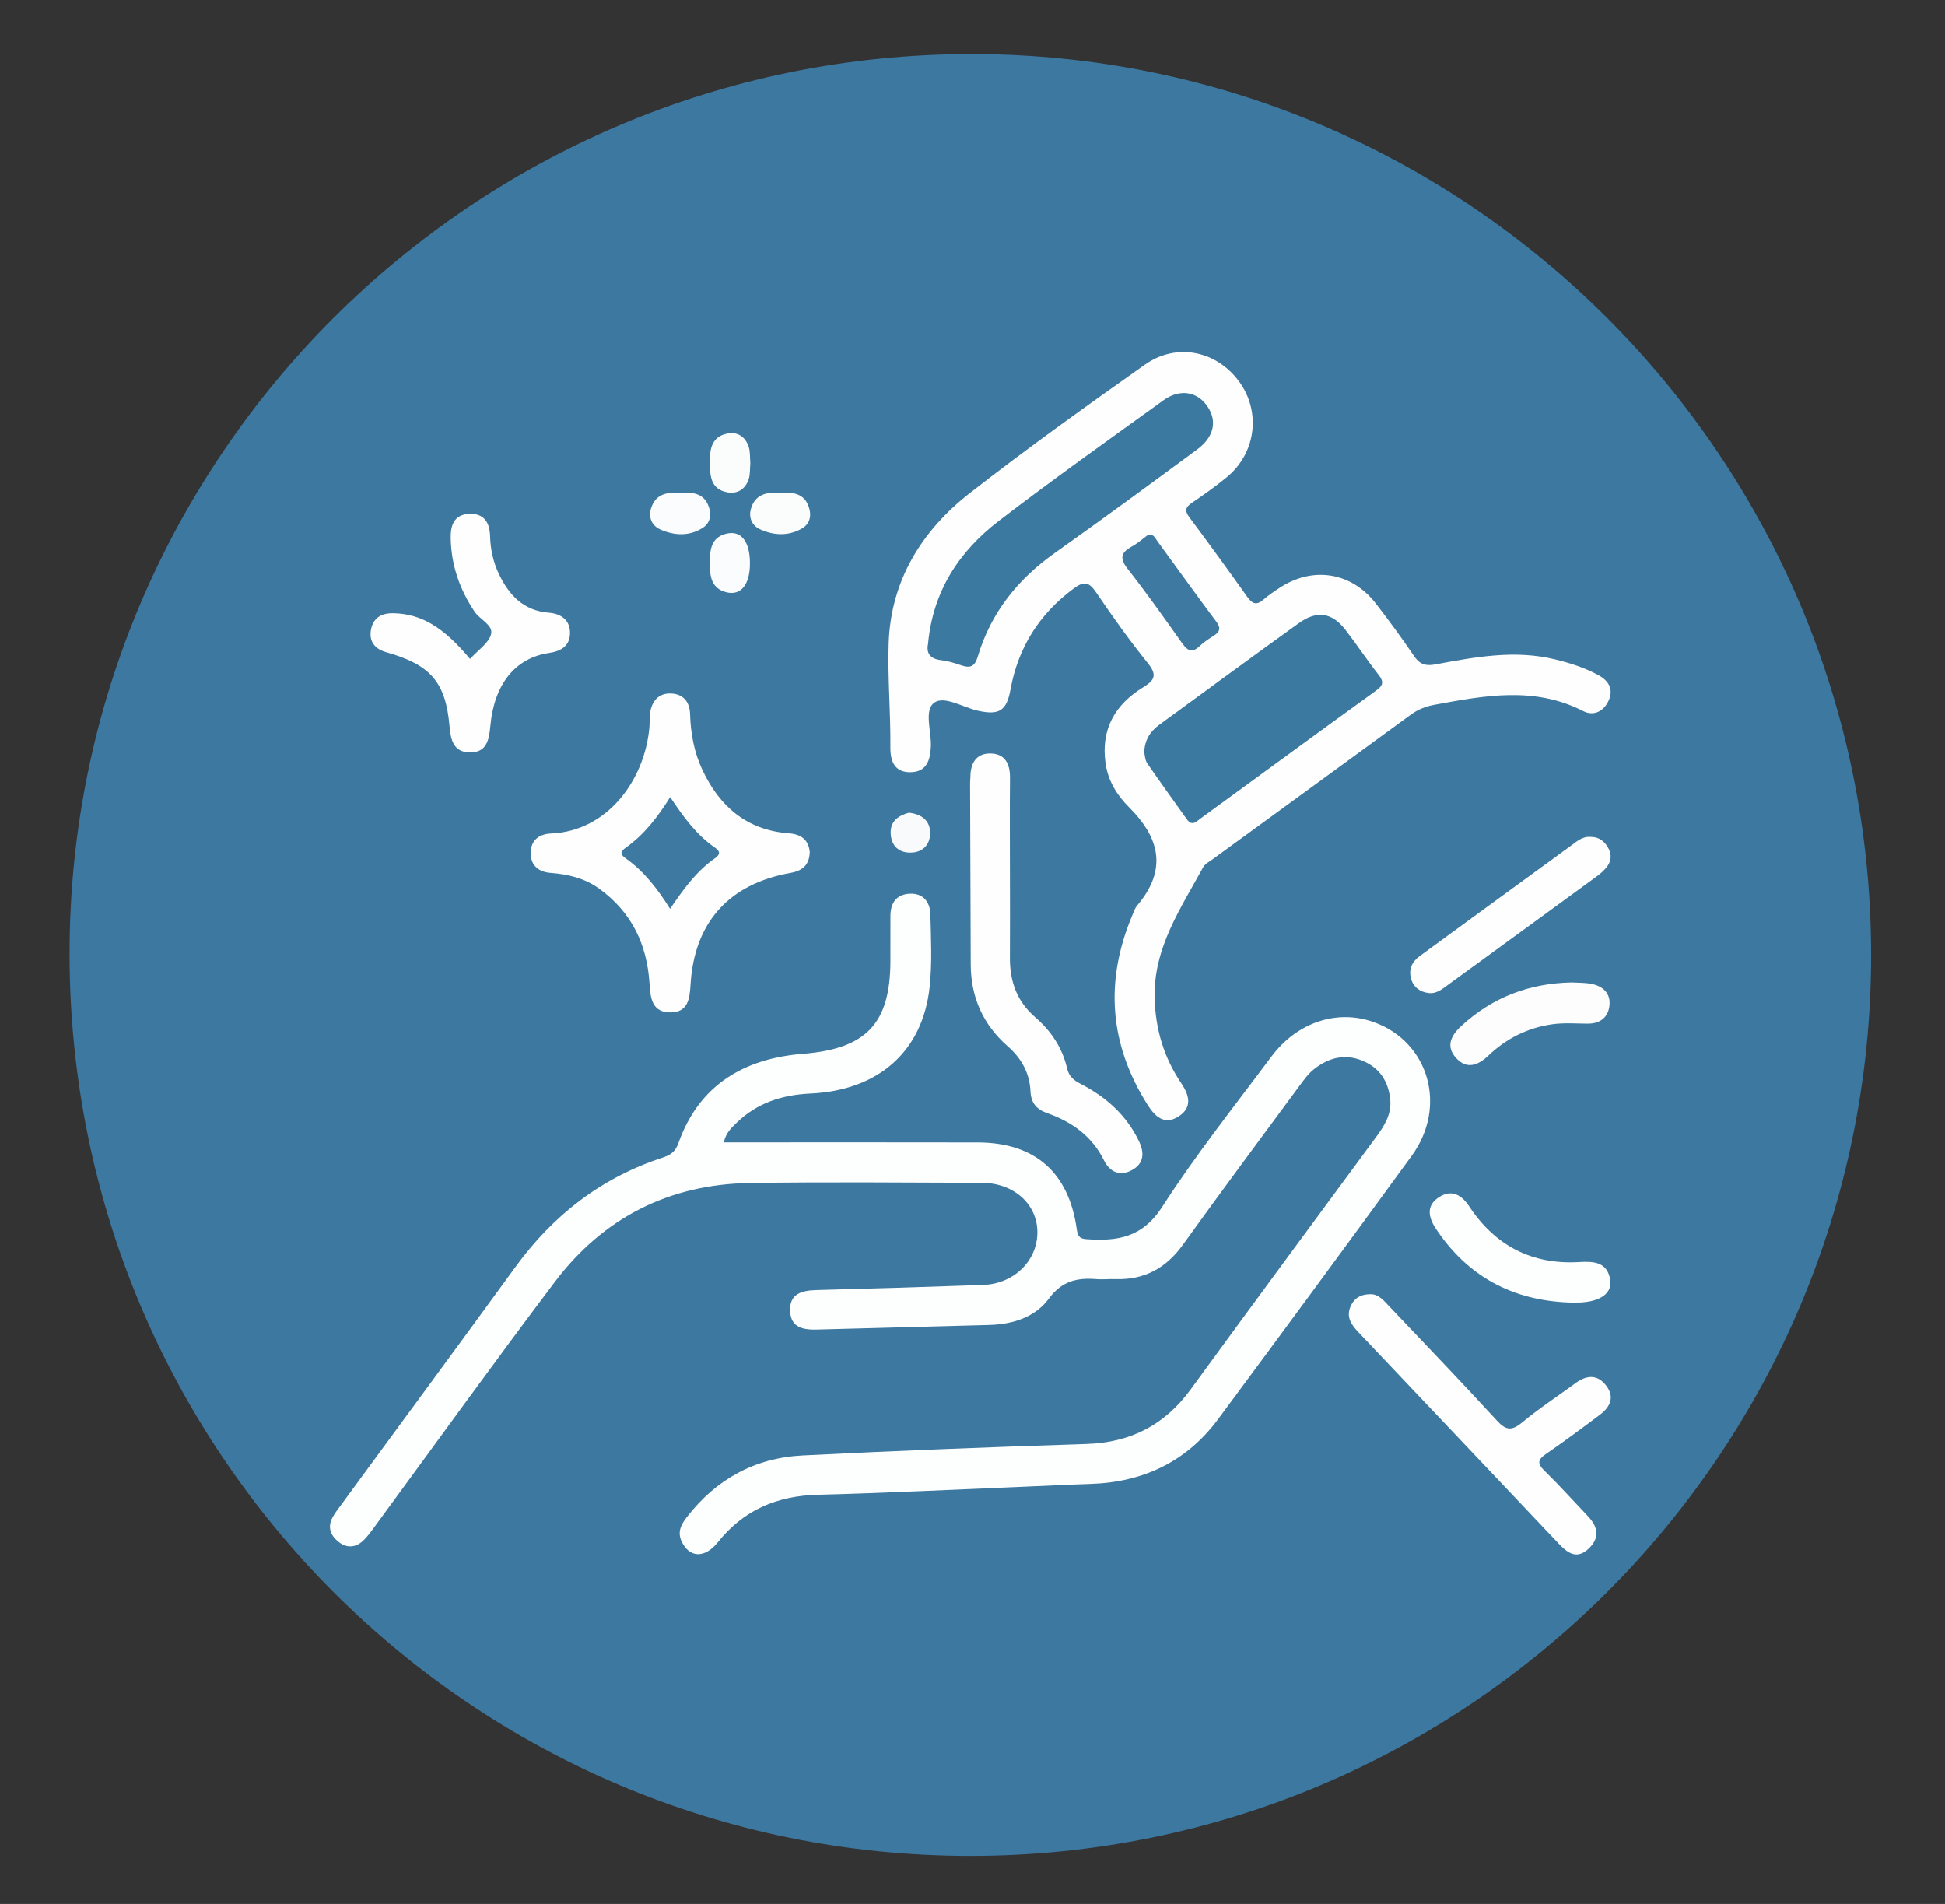 <?xml version="1.0" encoding="utf-8"?>
<!-- Generator: Adobe Illustrator 16.0.2, SVG Export Plug-In . SVG Version: 6.00 Build 0)  -->
<!DOCTYPE svg PUBLIC "-//W3C//DTD SVG 1.1//EN" "http://www.w3.org/Graphics/SVG/1.1/DTD/svg11.dtd">
<svg version="1.1" id="Layer_1" xmlns="http://www.w3.org/2000/svg" xmlns:xlink="http://www.w3.org/1999/xlink" x="0px" y="0px"
	 width="125.667px" height="123px" viewBox="0 0 125.667 123" enable-background="new 0 0 125.667 123" xml:space="preserve">
<rect x="0" y="0" width="125.667" height="123" fill="#333333" stroke="none"/>
<g>
	<path fill-rule="evenodd" clip-rule="evenodd" fill="#3C78A0" d="M120.893,61.697c0,32.135-26.065,58.197-58.202,58.196
		c-32.186,0-58.213-26.085-58.197-58.322C4.51,29.491,30.643,3.469,62.817,3.494C94.858,3.519,120.893,29.611,120.893,61.697z"/>
	<path fill-rule="evenodd" clip-rule="evenodd" fill="#FDFEFE" d="M46.768,73.802c5.529,0,10.967-0.011,16.404,0.003
		c3.688,0.01,5.874,1.922,6.396,5.589c0.061,0.428,0.147,0.624,0.62,0.658c1.997,0.144,3.622-0.097,4.9-2.084
		c2.159-3.356,4.659-6.495,7.049-9.7c1.682-2.254,4.291-3.095,6.668-2.223c3.523,1.294,4.717,5.445,2.41,8.616
		c-4.14,5.689-8.314,11.354-12.504,17.009c-2.038,2.751-4.835,4.085-8.241,4.196c-1.559,0.05-3.116,0.133-4.674,0.196
		c-4.315,0.175-8.629,0.394-12.946,0.503c-2.647,0.066-4.804,0.98-6.47,3.068c-0.857,1.074-1.865,1.003-2.352-0.084
		c-0.273-0.611-0.003-1.085,0.349-1.541c1.896-2.452,4.411-3.828,7.484-3.982c6.11-0.309,12.224-0.545,18.339-0.741
		c2.848-0.092,5.051-1.225,6.728-3.524c3.98-5.46,7.996-10.895,12.004-16.334c0.533-0.724,0.988-1.473,0.891-2.411
		c-0.122-1.161-0.684-2.036-1.792-2.492c-1.156-0.477-2.207-0.188-3.138,0.551c-0.368,0.292-0.657,0.697-0.94,1.081
		c-2.517,3.411-5.047,6.811-7.521,10.251c-1.099,1.529-2.51,2.29-4.383,2.224c-0.399-0.014-0.802,0.035-1.199,0.003
		c-1.245-0.103-2.239,0.11-3.083,1.259c-0.883,1.2-2.325,1.657-3.826,1.701c-3.718,0.109-7.436,0.192-11.154,0.297
		c-0.877,0.024-1.683-0.112-1.738-1.174c-0.059-1.121,0.725-1.352,1.676-1.377c3.598-0.094,7.195-0.202,10.791-0.331
		c2.035-0.073,3.559-1.615,3.508-3.491c-0.049-1.77-1.556-3.1-3.586-3.105c-5-0.014-10-0.064-14.999,0.013
		c-5.202,0.08-9.458,2.239-12.587,6.381c-3.928,5.199-7.731,10.493-11.592,15.743c-0.26,0.354-0.514,0.725-0.836,1.015
		c-0.47,0.424-1.035,0.448-1.536,0.055c-0.516-0.406-0.75-0.944-0.407-1.585c0.149-0.279,0.349-0.534,0.538-0.791
		C25.779,92.115,29.556,87,33.294,81.859c2.451-3.371,5.583-5.795,9.559-7.089c0.495-0.161,0.794-0.396,0.977-0.914
		c1.336-3.785,4.264-5.477,8.05-5.779c4.049-0.323,5.643-1.915,5.649-5.994c0.001-0.96,0.003-1.92,0.001-2.88
		c-0.002-0.84,0.36-1.417,1.233-1.467c0.893-0.05,1.332,0.539,1.351,1.349c0.037,1.558,0.117,3.132-0.049,4.675
		c-0.449,4.168-3.314,6.684-7.702,6.884c-1.822,0.083-3.456,0.604-4.783,1.902C47.245,72.874,46.89,73.201,46.768,73.802z"/>
	<path fill-rule="evenodd" clip-rule="evenodd" fill="#FEFEFE" d="M74.603,64.453c0.039,2.008,0.594,3.859,1.718,5.526
		c0.542,0.802,0.727,1.59-0.205,2.166c-0.896,0.554-1.498-0.025-1.965-0.762c-2.474-3.904-2.787-7.987-0.998-12.24
		c0.092-0.221,0.168-0.465,0.318-0.642c1.962-2.316,1.475-4.369-0.548-6.378c-0.754-0.749-1.337-1.694-1.494-2.818
		c-0.311-2.21,0.623-3.807,2.459-4.923c0.74-0.451,0.87-0.803,0.272-1.543c-1.179-1.46-2.27-2.994-3.324-4.547
		c-0.458-0.675-0.768-0.789-1.467-0.271c-2.231,1.656-3.588,3.814-4.084,6.539c-0.248,1.357-0.726,1.653-2.081,1.358
		c-0.971-0.211-2.177-0.993-2.835-0.529c-0.687,0.484-0.181,1.857-0.225,2.839c-0.04,0.9-0.282,1.639-1.308,1.657
		c-1.04,0.019-1.318-0.708-1.309-1.621c0.022-2.236-0.183-4.48-0.11-6.704c0.134-4.042,2.129-7.276,5.245-9.709
		c3.684-2.876,7.492-5.597,11.311-8.294c2.031-1.435,4.598-0.906,6.059,1.053c1.463,1.961,1.134,4.663-0.789,6.233
		c-0.711,0.581-1.461,1.117-2.223,1.63c-0.427,0.287-0.492,0.518-0.173,0.947c1.267,1.698,2.514,3.411,3.739,5.138
		c0.324,0.457,0.598,0.568,1.045,0.179c0.33-0.287,0.699-0.534,1.066-0.774c2.138-1.398,4.623-1.002,6.19,1.019
		c0.856,1.105,1.685,2.235,2.469,3.392c0.37,0.546,0.745,0.668,1.395,0.547c2.554-0.477,5.115-0.958,7.722-0.323
		c0.976,0.237,1.926,0.541,2.806,1.02c0.619,0.337,0.979,0.861,0.677,1.588c-0.311,0.749-0.984,1.079-1.665,0.73
		c-3.159-1.619-6.379-1-9.614-0.407c-0.562,0.103-1.056,0.296-1.524,0.639c-4.255,3.118-8.522,6.219-12.785,9.328
		c-0.225,0.164-0.513,0.308-0.636,0.536C76.29,58.687,74.524,61.228,74.603,64.453z"/>
	<path fill-rule="evenodd" clip-rule="evenodd" fill="#FEFEFE" d="M52.318,55.019c-0.016,0.855-0.459,1.234-1.244,1.374
		c-3.986,0.709-6.226,3.208-6.46,7.235c-0.053,0.919-0.177,1.771-1.293,1.775c-1.191,0.005-1.297-0.913-1.355-1.856
		c-0.155-2.523-1.155-4.618-3.242-6.13c-0.94-0.681-2.01-0.939-3.144-1.025c-0.787-0.06-1.298-0.486-1.292-1.289
		c0.006-0.805,0.518-1.224,1.313-1.256c3.615-0.147,6.036-3.409,6.355-6.831c0.03-0.317-0.002-0.643,0.045-0.957
		c0.114-0.762,0.539-1.284,1.34-1.26c0.795,0.024,1.223,0.536,1.245,1.331c0.036,1.253,0.261,2.466,0.793,3.6
		c1.114,2.374,2.876,3.902,5.586,4.104C51.764,53.893,52.225,54.248,52.318,55.019z"/>
	<path fill-rule="evenodd" clip-rule="evenodd" fill="#FEFEFE" d="M65.252,56.352c0.002,1.839,0.012,3.678-0.001,5.517
		c-0.012,1.52,0.451,2.824,1.626,3.837c1.026,0.887,1.758,1.976,2.064,3.299c0.125,0.539,0.425,0.782,0.88,1.016
		c1.639,0.843,2.964,2.019,3.774,3.717c0.364,0.763,0.304,1.438-0.463,1.856c-0.768,0.42-1.424,0.13-1.798-0.623
		c-0.78-1.57-2.075-2.497-3.676-3.06c-0.679-0.238-1.044-0.65-1.077-1.402c-0.053-1.176-0.578-2.135-1.466-2.912
		c-1.594-1.397-2.388-3.167-2.396-5.287c-0.016-3.917-0.029-7.835-0.042-11.753c-0.001-0.12,0.021-0.239,0.021-0.359
		c-0.002-0.884,0.371-1.54,1.302-1.524c0.927,0.015,1.264,0.671,1.256,1.562C65.239,52.273,65.251,54.312,65.252,56.352z"/>
	<path fill-rule="evenodd" clip-rule="evenodd" fill="#FEFEFE" d="M88.492,83.608c0.563-0.041,0.922,0.417,1.305,0.821
		c2.308,2.436,4.636,4.854,6.902,7.327c0.582,0.637,0.953,0.713,1.637,0.146c1.104-0.917,2.313-1.706,3.472-2.557
		c0.728-0.533,1.428-0.559,1.987,0.195c0.546,0.736,0.222,1.371-0.422,1.855c-1.148,0.865-2.305,1.721-3.488,2.536
		c-0.53,0.364-0.577,0.614-0.098,1.082c0.971,0.948,1.88,1.96,2.815,2.944c0.649,0.685,0.779,1.391,0.041,2.088
		c-0.771,0.729-1.365,0.278-1.935-0.323c-4.313-4.555-8.627-9.107-12.94-13.66c-0.46-0.484-0.822-0.994-0.49-1.706
		C87.502,83.877,87.874,83.623,88.492,83.608z"/>
	<path fill-rule="evenodd" clip-rule="evenodd" fill="#FEFEFE" d="M30.371,42.57c0.523-0.581,1.211-1.021,1.358-1.599
		c0.15-0.59-0.72-0.938-1.068-1.458c-0.959-1.434-1.501-2.985-1.541-4.713c-0.02-0.856,0.208-1.558,1.189-1.604
		c0.948-0.045,1.332,0.534,1.356,1.444c0.022,0.844,0.202,1.669,0.566,2.434c0.652,1.37,1.593,2.381,3.229,2.509
		c0.82,0.064,1.399,0.503,1.368,1.361c-0.028,0.782-0.563,1.124-1.352,1.24c-2.182,0.322-3.548,2.007-3.794,4.711
		c-0.085,0.935-0.247,1.74-1.362,1.71c-1.041-0.027-1.202-0.843-1.277-1.702c-0.249-2.842-1.232-3.966-4.102-4.771
		c-0.712-0.2-1.104-0.688-0.977-1.426c0.135-0.782,0.675-1.112,1.473-1.09C27.212,39.662,28.635,40.491,30.371,42.57z"/>
	<path fill-rule="evenodd" clip-rule="evenodd" fill="#FEFEFE" d="M102.766,54.066c0.55-0.004,0.905,0.278,1.153,0.733
		c0.239,0.44,0.172,0.864-0.12,1.232c-0.195,0.246-0.45,0.452-0.706,0.639c-3.16,2.31-6.324,4.614-9.489,6.917
		c-0.386,0.281-0.767,0.623-1.283,0.566c-0.556-0.062-0.985-0.36-1.147-0.915c-0.176-0.605,0.047-1.101,0.547-1.468
		c1.417-1.04,2.838-2.074,4.257-3.11c1.839-1.342,3.677-2.687,5.519-4.024C101.879,54.357,102.245,54.019,102.766,54.066z"/>
	<path fill-rule="evenodd" clip-rule="evenodd" fill="#FDFEFE" d="M101.405,84.144c-3.682-0.13-6.58-1.679-8.633-4.769
		c-0.516-0.776-0.624-1.531,0.247-2.063c0.795-0.485,1.422-0.109,1.908,0.625c1.684,2.539,4.053,3.773,7.104,3.593
		c0.965-0.057,1.813-0.002,2.006,1.147c0.143,0.847-0.619,1.398-1.914,1.464C101.884,84.154,101.644,84.144,101.405,84.144z"/>
	<path fill-rule="evenodd" clip-rule="evenodd" fill="#FDFDFE" d="M101.523,63.467c0.403,0.024,0.85,0.008,1.278,0.088
		c0.756,0.142,1.271,0.607,1.186,1.403c-0.082,0.766-0.602,1.178-1.412,1.171c-0.759-0.007-1.528-0.065-2.273,0.038
		c-1.585,0.221-2.97,0.914-4.133,2.022c-0.659,0.63-1.392,0.923-2.086,0.163c-0.689-0.754-0.337-1.456,0.331-2.073
		C96.415,64.437,98.778,63.526,101.523,63.467z"/>
	<path fill-rule="evenodd" clip-rule="evenodd" fill="#FBFCFD" d="M43.919,31.837c0.73-0.044,1.478-0.024,1.826,0.772
		c0.237,0.542,0.202,1.148-0.351,1.498c-0.869,0.55-1.832,0.495-2.73,0.098c-0.552-0.244-0.792-0.787-0.587-1.405
		C42.374,31.91,43.101,31.781,43.919,31.837z"/>
	<path fill-rule="evenodd" clip-rule="evenodd" fill="#FBFCFC" d="M50.401,31.837c0.743-0.047,1.478-0.01,1.814,0.801
		c0.231,0.557,0.174,1.162-0.378,1.489c-0.873,0.518-1.835,0.477-2.734,0.065c-0.502-0.23-0.746-0.742-0.59-1.306
		C48.779,31.927,49.54,31.772,50.401,31.837z"/>
	<path fill-rule="evenodd" clip-rule="evenodd" fill="#FBFCFC" d="M48.479,29.922c-0.033,0.35,0.001,0.727-0.113,1.052
		c-0.223,0.637-0.735,0.961-1.402,0.824c-1.083-0.222-1.09-1.101-1.099-1.961c-0.009-0.852,0.129-1.632,1.121-1.831
		c0.673-0.134,1.17,0.211,1.385,0.848C48.48,29.183,48.447,29.559,48.479,29.922z"/>
	<path fill-rule="evenodd" clip-rule="evenodd" fill="#FBFCFD" d="M48.454,36.408c-0.004,1.359-0.582,2.087-1.517,1.856
		c-0.983-0.243-1.079-1.034-1.073-1.874c0.005-0.824,0.042-1.64,1.029-1.904C47.871,34.224,48.458,34.965,48.454,36.408z"/>
	<path fill-rule="evenodd" clip-rule="evenodd" fill="#F8FAFB" d="M58.726,52.5c0.825,0.095,1.355,0.51,1.371,1.279
		c0.016,0.756-0.445,1.286-1.244,1.303c-0.788,0.017-1.271-0.445-1.306-1.232C57.509,53.034,58.067,52.681,58.726,52.5z"/>
	<path fill-rule="evenodd" clip-rule="evenodd" fill="#3C79A0" d="M73.927,48.603c0.035-0.831,0.407-1.369,0.986-1.791
		c3.001-2.187,5.99-4.39,9.006-6.555c1.176-0.844,2.146-0.686,3.015,0.437c0.732,0.947,1.392,1.951,2.132,2.892
		c0.36,0.459,0.305,0.693-0.162,1.03c-3.785,2.737-7.551,5.501-11.327,8.252c-0.271,0.197-0.553,0.541-0.893,0.06
		c-0.852-1.206-1.724-2.396-2.558-3.614C73.978,49.099,73.975,48.784,73.927,48.603z"/>
	<path fill-rule="evenodd" clip-rule="evenodd" fill="#3C79A0" d="M59.961,41.6c0.313-3.425,2.017-5.986,4.571-7.948
		c3.481-2.674,7.066-5.216,10.627-7.785c1.061-0.766,2.179-0.581,2.837,0.361c0.66,0.943,0.459,1.991-0.639,2.801
		c-3.053,2.251-6.108,4.498-9.203,6.69c-2.396,1.699-4.133,3.865-4.975,6.686c-0.21,0.706-0.523,0.769-1.113,0.563
		c-0.413-0.144-0.843-0.27-1.274-0.32C60.059,42.563,59.843,42.164,59.961,41.6z"/>
	<path fill-rule="evenodd" clip-rule="evenodd" fill="#3D79A1" d="M74.181,34.549c0.359-0.064,0.449,0.205,0.58,0.384
		c1.274,1.739,2.525,3.496,3.819,5.221c0.341,0.455,0.21,0.686-0.195,0.941c-0.304,0.191-0.612,0.39-0.867,0.638
		c-0.546,0.531-0.838,0.249-1.19-0.249c-1.13-1.597-2.262-3.196-3.47-4.734c-0.547-0.697-0.425-1.07,0.288-1.458
		C73.528,35.084,73.86,34.783,74.181,34.549z"/>
	<path fill-rule="evenodd" clip-rule="evenodd" fill="#3D79A1" d="M43.301,51.493c0.846,1.271,1.687,2.433,2.884,3.261
		c0.387,0.268,0.338,0.462-0.013,0.708c-1.191,0.834-2.026,2-2.878,3.249c-0.814-1.292-1.684-2.423-2.869-3.26
		c-0.381-0.27-0.344-0.439,0.017-0.697C41.619,53.915,42.491,52.79,43.301,51.493z"/>
</g>
</svg>
